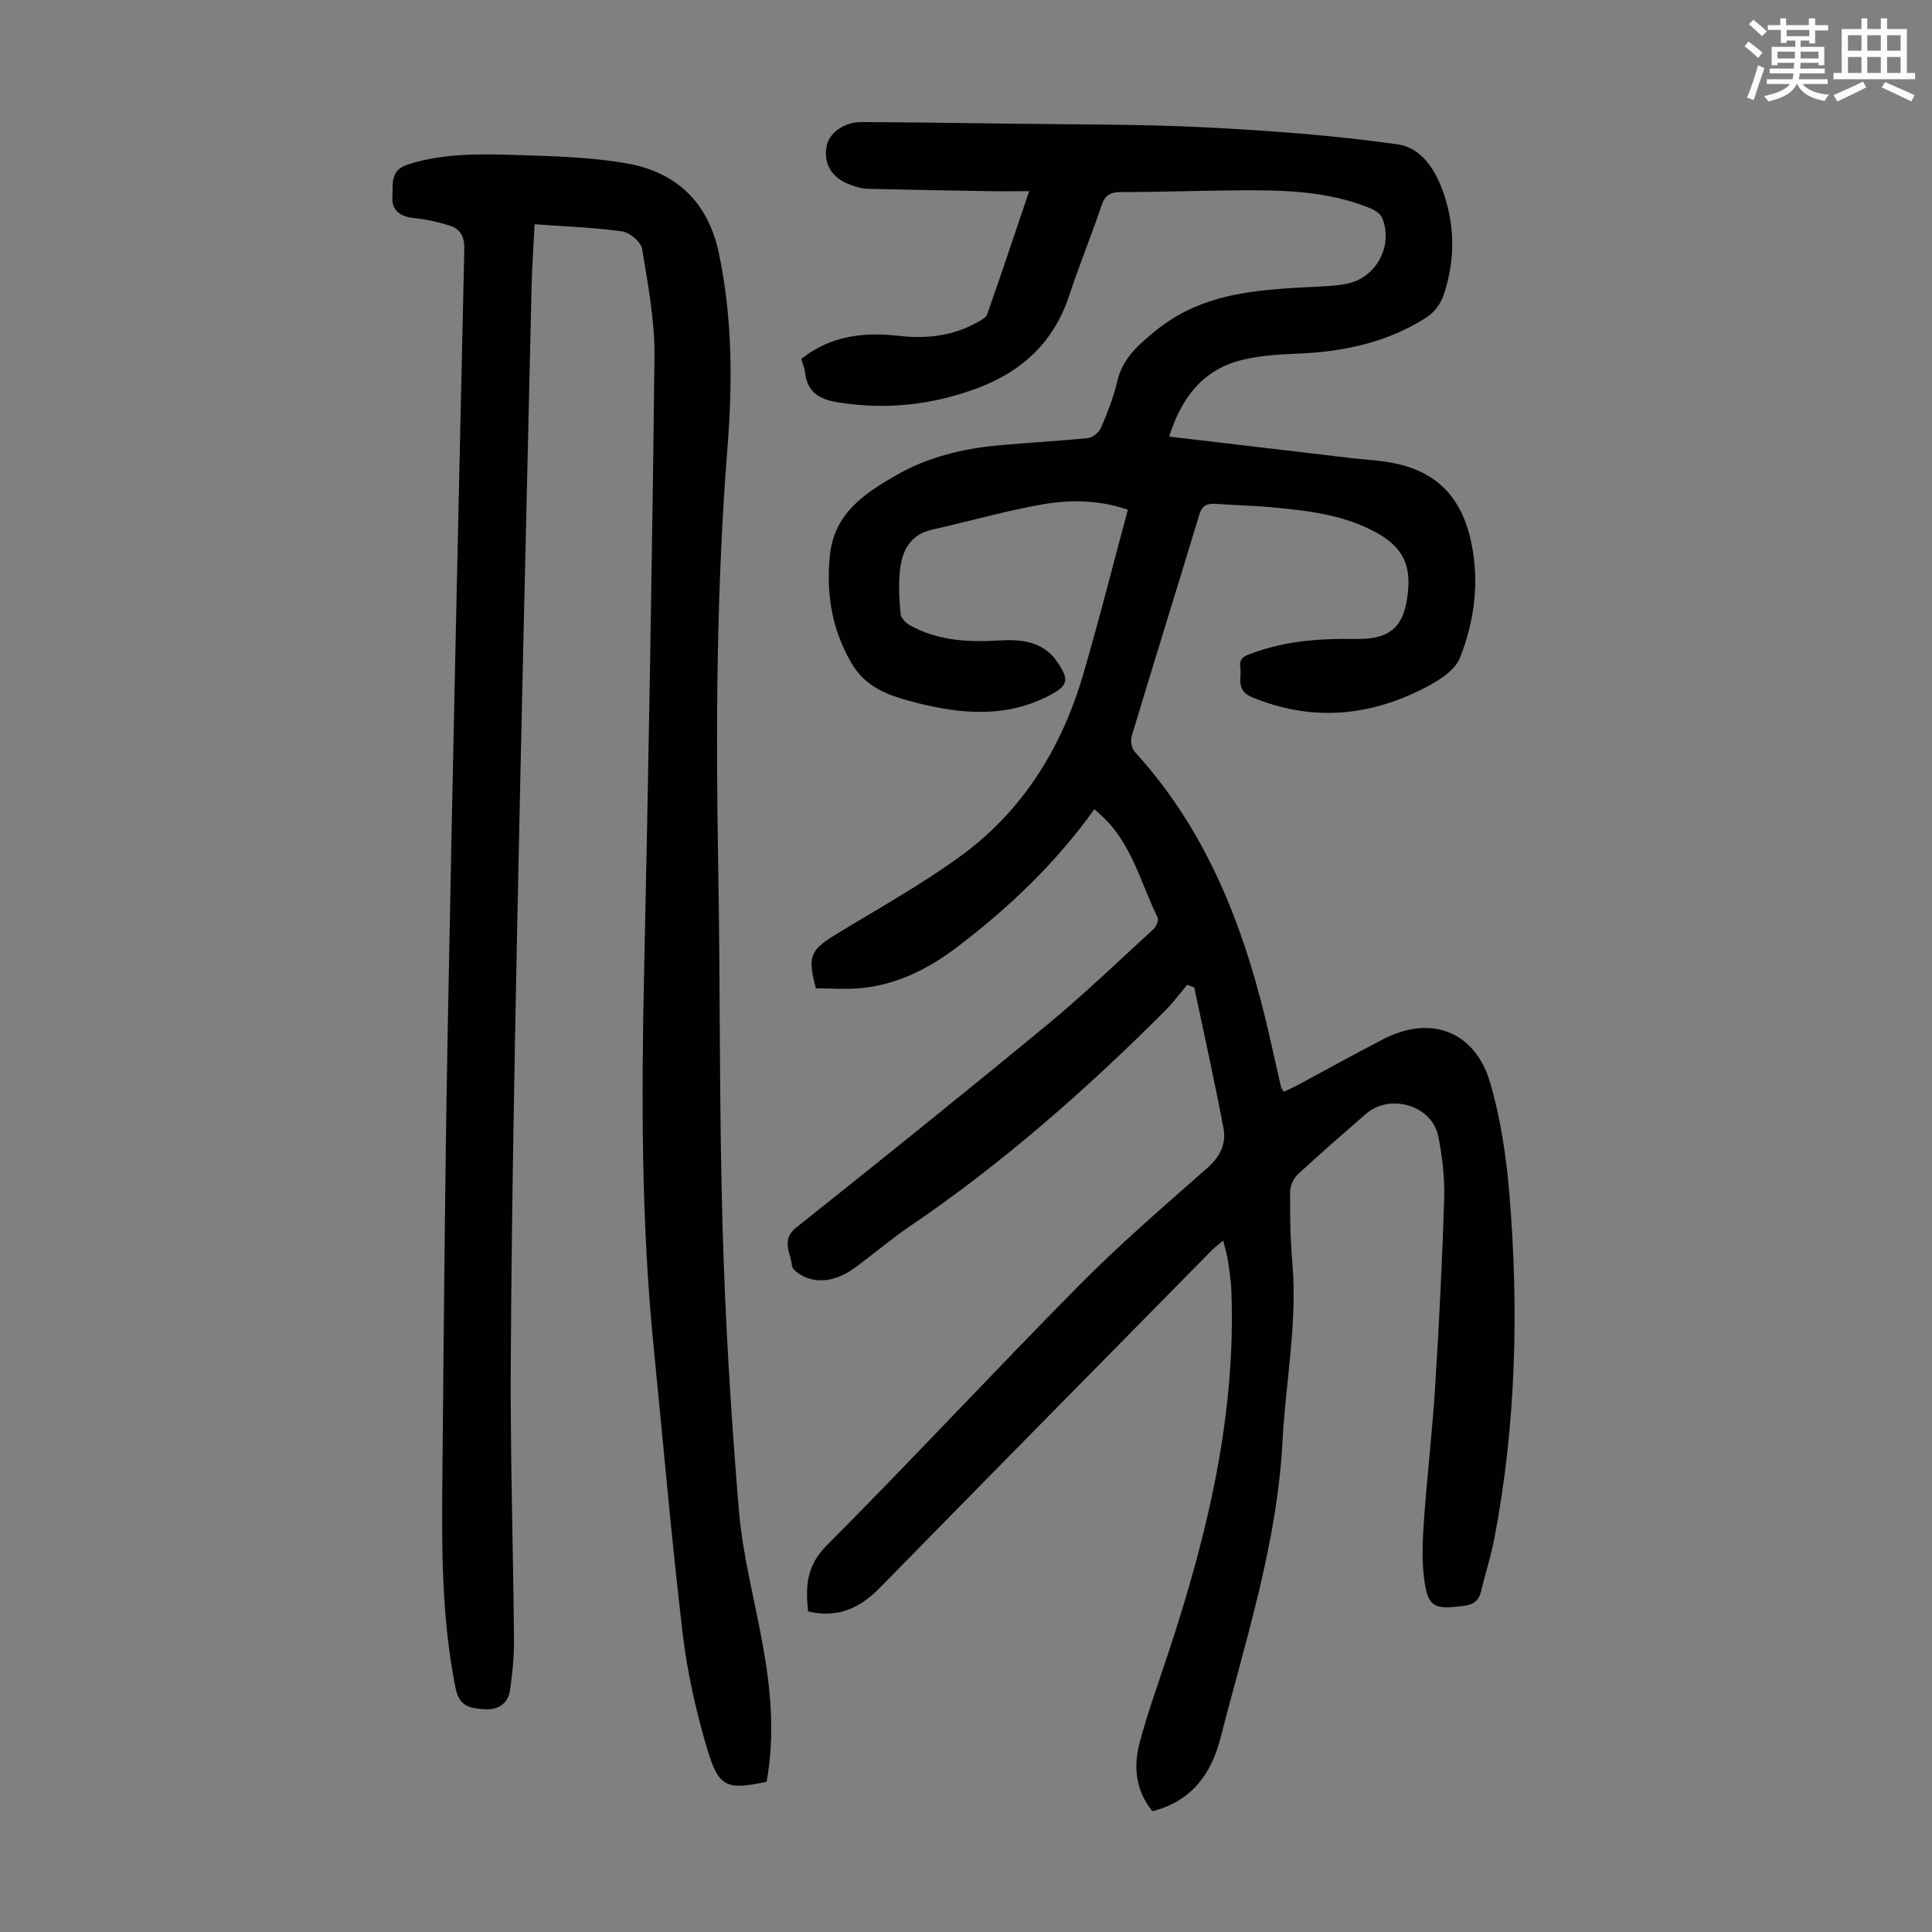 <svg enable-background="new 0 0 400 400" viewBox="0 0 400 400" xmlns="http://www.w3.org/2000/svg"><rect x="0" y="0" width="400" height="400" fill="#808080" stroke="none"/><path d="m361.2 9.6.8-1c.9.7 1.9 1.4 2.9 2.3l-.9 1.1c-1-1-2-1.8-2.8-2.4zm.5 10.6c.9-2.1 1.6-4.3 2.3-6.7.4.2.8.4 1.3.6-.7 2.1-1.5 4.3-2.2 6.6zm.4-15.2.9-.9c1 .8 2 1.6 2.8 2.4l-1 1c-.9-.9-1.8-1.7-2.7-2.5zm12.5-1.2h1.2v1.4h2.7v1.1h-2.7v2.7h-1.2v-.6h-1.8v1.3h4.9v3.8h-1.2v-.5h-3.7c0 .4-.1.9-.1 1.2h5.1v1h-5.2c0 .5-.1.9-.2 1.2h6v1h-5.2c1.1 1.3 2.9 2 5.5 2.2-.4.4-.7.8-.9 1.3-2.9-.5-4.8-1.6-5.7-3.5h-.1c-.8 1.7-2.7 2.9-5.9 3.6-.2-.4-.6-.8-.9-1.1 2.8-.6 4.6-1.4 5.4-2.5h-4.8v-1h5.3c.1-.3.2-.7.2-1.2h-4.9v-1h5c0-.4 0-.8.1-1.2h-3.5v.5h-1.2v-3.8h4.9v-1.3h-1.8v.5h-1.2v-2.7h-2.7v-1h2.6v-1.4h1.2v1.4h4.7v-1.4zm-6.6 8.3h3.6c0-.4 0-.9 0-1.4h-3.6zm1.9-4.6h4.7v-1.3h-4.7zm6.6 3.2h-3.7v1.4h3.7z" fill="#fbfcfa"/><path d="m385.3 3.8h1.3v2.2h2.8v-2.2h1.3v2.2h4.1v9.1h1.7v1.3h-16.9v-1.3h1.7v-9.1h4.1v-2.2zm.4 13.1.7 1.2c-1.8.9-3.8 1.9-6 2.9-.2-.4-.5-.8-.8-1.3 2.3-1 4.3-1.9 6.1-2.8zm-3.1-6.4h2.8v-3.2h-2.8zm0 4.6h2.8v-3.3h-2.8zm4-4.6h2.8v-3.2h-2.8zm0 4.6h2.8v-3.3h-2.8zm3.7 1.9c2.1.9 4.1 1.8 6.1 2.7l-.7 1.3c-2.2-1.1-4.2-2-6.1-2.9zm3.2-9.7h-2.8v3.2h2.8zm-2.8 7.8h2.8v-3.3h-2.8z" fill="#fbfcfa"/><g fill="#010102"><path d="m242.06 90.39c12.71 1.5 25.12 2.98 37.53 4.43 2.33.27 4.68.41 7.01.73 10.14 1.41 15.89 6.74 17.99 16.68 1.75 8.25.69 16.43-2.36 24.04-1.1 2.76-4.81 4.92-7.8 6.42-11.43 5.74-23.19 6.66-35.27 1.63-3.37-1.4-2.04-3.94-2.37-6.16-.33-2.2 1.3-2.47 2.78-3.02 6.84-2.51 13.94-2.96 21.15-2.85 7.59.13 10.25-2.88 10.84-10.42.43-5.57-1.76-8.9-6.47-11.53-6.79-3.78-14.18-4.59-21.64-5.3-3.89-.37-7.82-.43-11.72-.72-1.78-.13-2.83.29-3.42 2.22-4.63 15.29-9.39 30.54-14 45.84-.29.96-.04 2.55.61 3.25 15.53 17 23.17 37.68 28.09 59.66.73 3.27 1.47 6.54 2.22 9.81.05.2.22.37.58.94.9-.43 1.86-.85 2.78-1.34 5.91-3.17 11.78-6.43 17.73-9.52 9.92-5.14 19.11-1.71 22.24 9.1 2.13 7.35 3.29 15.1 3.93 22.75 1.99 23.95 1.42 47.86-3.11 71.55-.69 3.61-1.86 7.13-2.69 10.72-.46 2.02-1.52 2.91-3.62 3.18-6.38.82-7.56.24-8.29-6.23-.45-3.97-.21-8.05.08-12.05.65-9.03 1.71-18.03 2.27-27.06.81-12.96 1.47-25.92 1.87-38.9.13-4.32-.37-8.74-1.22-12.98-1.29-6.41-10-8.98-14.98-4.64-4.73 4.12-9.47 8.22-14.06 12.48-.91.85-1.63 2.4-1.64 3.64-.03 4.92.05 9.86.47 14.76 1.07 12.38-1.39 24.54-2.03 36.8-1.1 21.23-7.65 41.26-12.86 61.59-1.92 7.48-6.07 13.08-14.09 15.1-3.51-4.33-3.94-9.24-2.66-14.1 1.7-6.47 4.03-12.77 6.12-19.14 7.98-24.23 13.88-48.83 12.89-74.61-.08-2.12-.43-4.23-.75-6.33-.18-1.2-.55-2.36-.94-3.96-.93.78-1.7 1.34-2.36 2.01-22.93 23.29-45.89 46.56-68.76 69.91-4.15 4.23-8.77 6.31-14.83 4.85-.54-5.13-.37-9.41 3.85-13.64 17.69-17.76 34.75-36.16 52.38-53.97 8.41-8.5 17.52-16.34 26.5-24.25 2.67-2.36 3.88-5.07 3.27-8.26-1.85-9.71-4-19.37-6.04-29.05-.49-.18-.97-.37-1.46-.55-1.51 1.78-2.9 3.68-4.54 5.32-16.41 16.42-33.77 31.7-53.03 44.77-3.88 2.63-7.44 5.73-11.24 8.48-2.8 2.03-6 3.24-9.46 2.25-1.39-.4-3.49-1.68-3.57-2.69-.21-2.57-2.35-5.31.91-7.9 17.43-13.86 34.79-27.82 51.97-41.99 7.59-6.26 14.7-13.11 21.96-19.76.58-.53 1.15-1.87.88-2.41-3.57-7.26-5.4-15.5-11.75-21.22-.4-.36-.8-.71-1.35-1.22-7.92 11.08-17.52 20.23-28.13 28.34-5.94 4.54-12.48 7.94-20.05 8.7-3.18.32-6.42.05-9.47.05-1.78-6.56-1.15-7.92 3.95-11.04 8.77-5.37 17.83-10.37 26.11-16.42 12.8-9.35 20.82-22.34 25.25-37.45 3.3-11.24 6.15-22.61 9.27-34.18-5.87-2.01-11.82-2.12-17.59-1.12-7.68 1.32-15.21 3.54-22.84 5.22-4.62 1.02-6.31 4.34-6.75 8.44-.32 2.98-.15 6.04.12 9.03.07.84 1.08 1.87 1.92 2.34 5.79 3.25 12.11 3.55 18.56 3.16 4.6-.28 9.05.19 11.97 4.45 2.54 3.71 2.25 4.91-1.63 6.94-8.92 4.66-18.19 3.89-27.47 1.52-5.29-1.35-10.42-2.87-13.54-8.27-4.05-7.01-5.25-14.3-4.44-22.24.88-8.69 7.1-12.78 13.64-16.56 6.58-3.81 13.88-5.57 21.41-6.25 6.13-.56 12.28-.86 18.39-1.5.99-.1 2.29-1.19 2.7-2.15 1.32-3.07 2.57-6.23 3.32-9.48 1.11-4.78 4.22-7.51 7.91-10.53 10.28-8.41 22.41-8.58 34.58-9.24 1.89-.1 3.81-.22 5.63-.68 5.78-1.46 9.07-8.02 6.74-13.53-.39-.93-1.7-1.67-2.75-2.09-8.49-3.4-17.45-3.64-26.42-3.59-8.28.05-16.56.37-24.84.36-2.28 0-3.36.64-4.09 2.83-2.1 6.25-4.62 12.36-6.68 18.61-3.14 9.54-9.66 15.65-18.85 19.11-9.39 3.54-19.05 4.59-29.03 2.99-3.87-.62-6.39-2.14-6.82-6.28-.09-.87-.48-1.71-.77-2.7 6.04-4.83 12.97-5.62 20.28-4.78 5.7.66 11.16.01 16.23-2.84.75-.42 1.75-.94 1.99-1.64 2.88-8.2 5.63-16.44 8.69-25.48-3.19 0-5.81.04-8.44-.01-8.38-.13-16.77-.27-25.15-.48-1.09-.03-2.2-.4-3.25-.76-3.9-1.35-5.74-4.24-5.13-7.94.46-2.8 3.59-5.14 7.26-5.12 10.18.05 20.37.19 30.55.33 13.42.19 26.87.08 40.27.75s26.82 1.65 40.09 3.52c5.56.78 8.47 6.21 10.06 11.57 1.97 6.63 1.71 13.31-.51 19.81-.59 1.72-1.99 3.53-3.53 4.5-8.04 5.12-17.01 7.07-26.46 7.46-4.43.18-9.01.44-13.19 1.73-7.06 2.27-11.15 7.77-13.59 15.45z"/><path d="m158.72 368.9c-8.28 1.73-9.92 1.22-12.3-6.79-2.31-7.76-4.12-15.79-5.07-23.82-2.34-19.77-4.04-39.61-6.02-59.42-2.55-25.55-2.54-51.16-1.99-76.81.92-42.74 1.68-85.49 2.16-128.24.08-7.43-1.35-14.91-2.56-22.29-.24-1.44-2.55-3.4-4.11-3.62-5.91-.82-11.91-1.02-18.14-1.48-.24 4.72-.53 8.6-.62 12.48-1.04 44.98-2.12 89.96-3.03 134.94-.59 29.43-1.12 58.86-1.29 88.3-.11 19.13.5 38.27.67 57.41.03 3.44-.33 6.91-.82 10.33-.41 2.89-2.53 4.19-5.32 3.99-2.76-.21-5.17-.44-5.95-4.33-2.93-14.51-2.88-29.15-2.74-43.81.29-30.55.52-61.11 1.09-91.66 1.01-54.16 2.23-108.31 3.45-162.47.06-2.56-.78-4.2-3.02-4.9-2.42-.76-4.94-1.32-7.46-1.57-2.83-.28-4.6-1.63-4.41-4.39.17-2.52-.62-5.5 3.29-6.73 7.34-2.31 14.81-2.16 22.27-1.93 7.58.23 15.25.42 22.7 1.69 10.39 1.77 17.09 7.92 19.35 18.71 2.79 13.31 2.83 26.71 1.77 40.11-2.29 28.94-2.43 57.9-1.92 86.9.44 24.84.19 49.7.9 74.54.56 19.57 1.75 39.14 3.38 58.64.78 9.31 3.24 18.49 4.91 27.73 1.72 9.4 2.57 18.83.83 28.49z"/></g></svg>